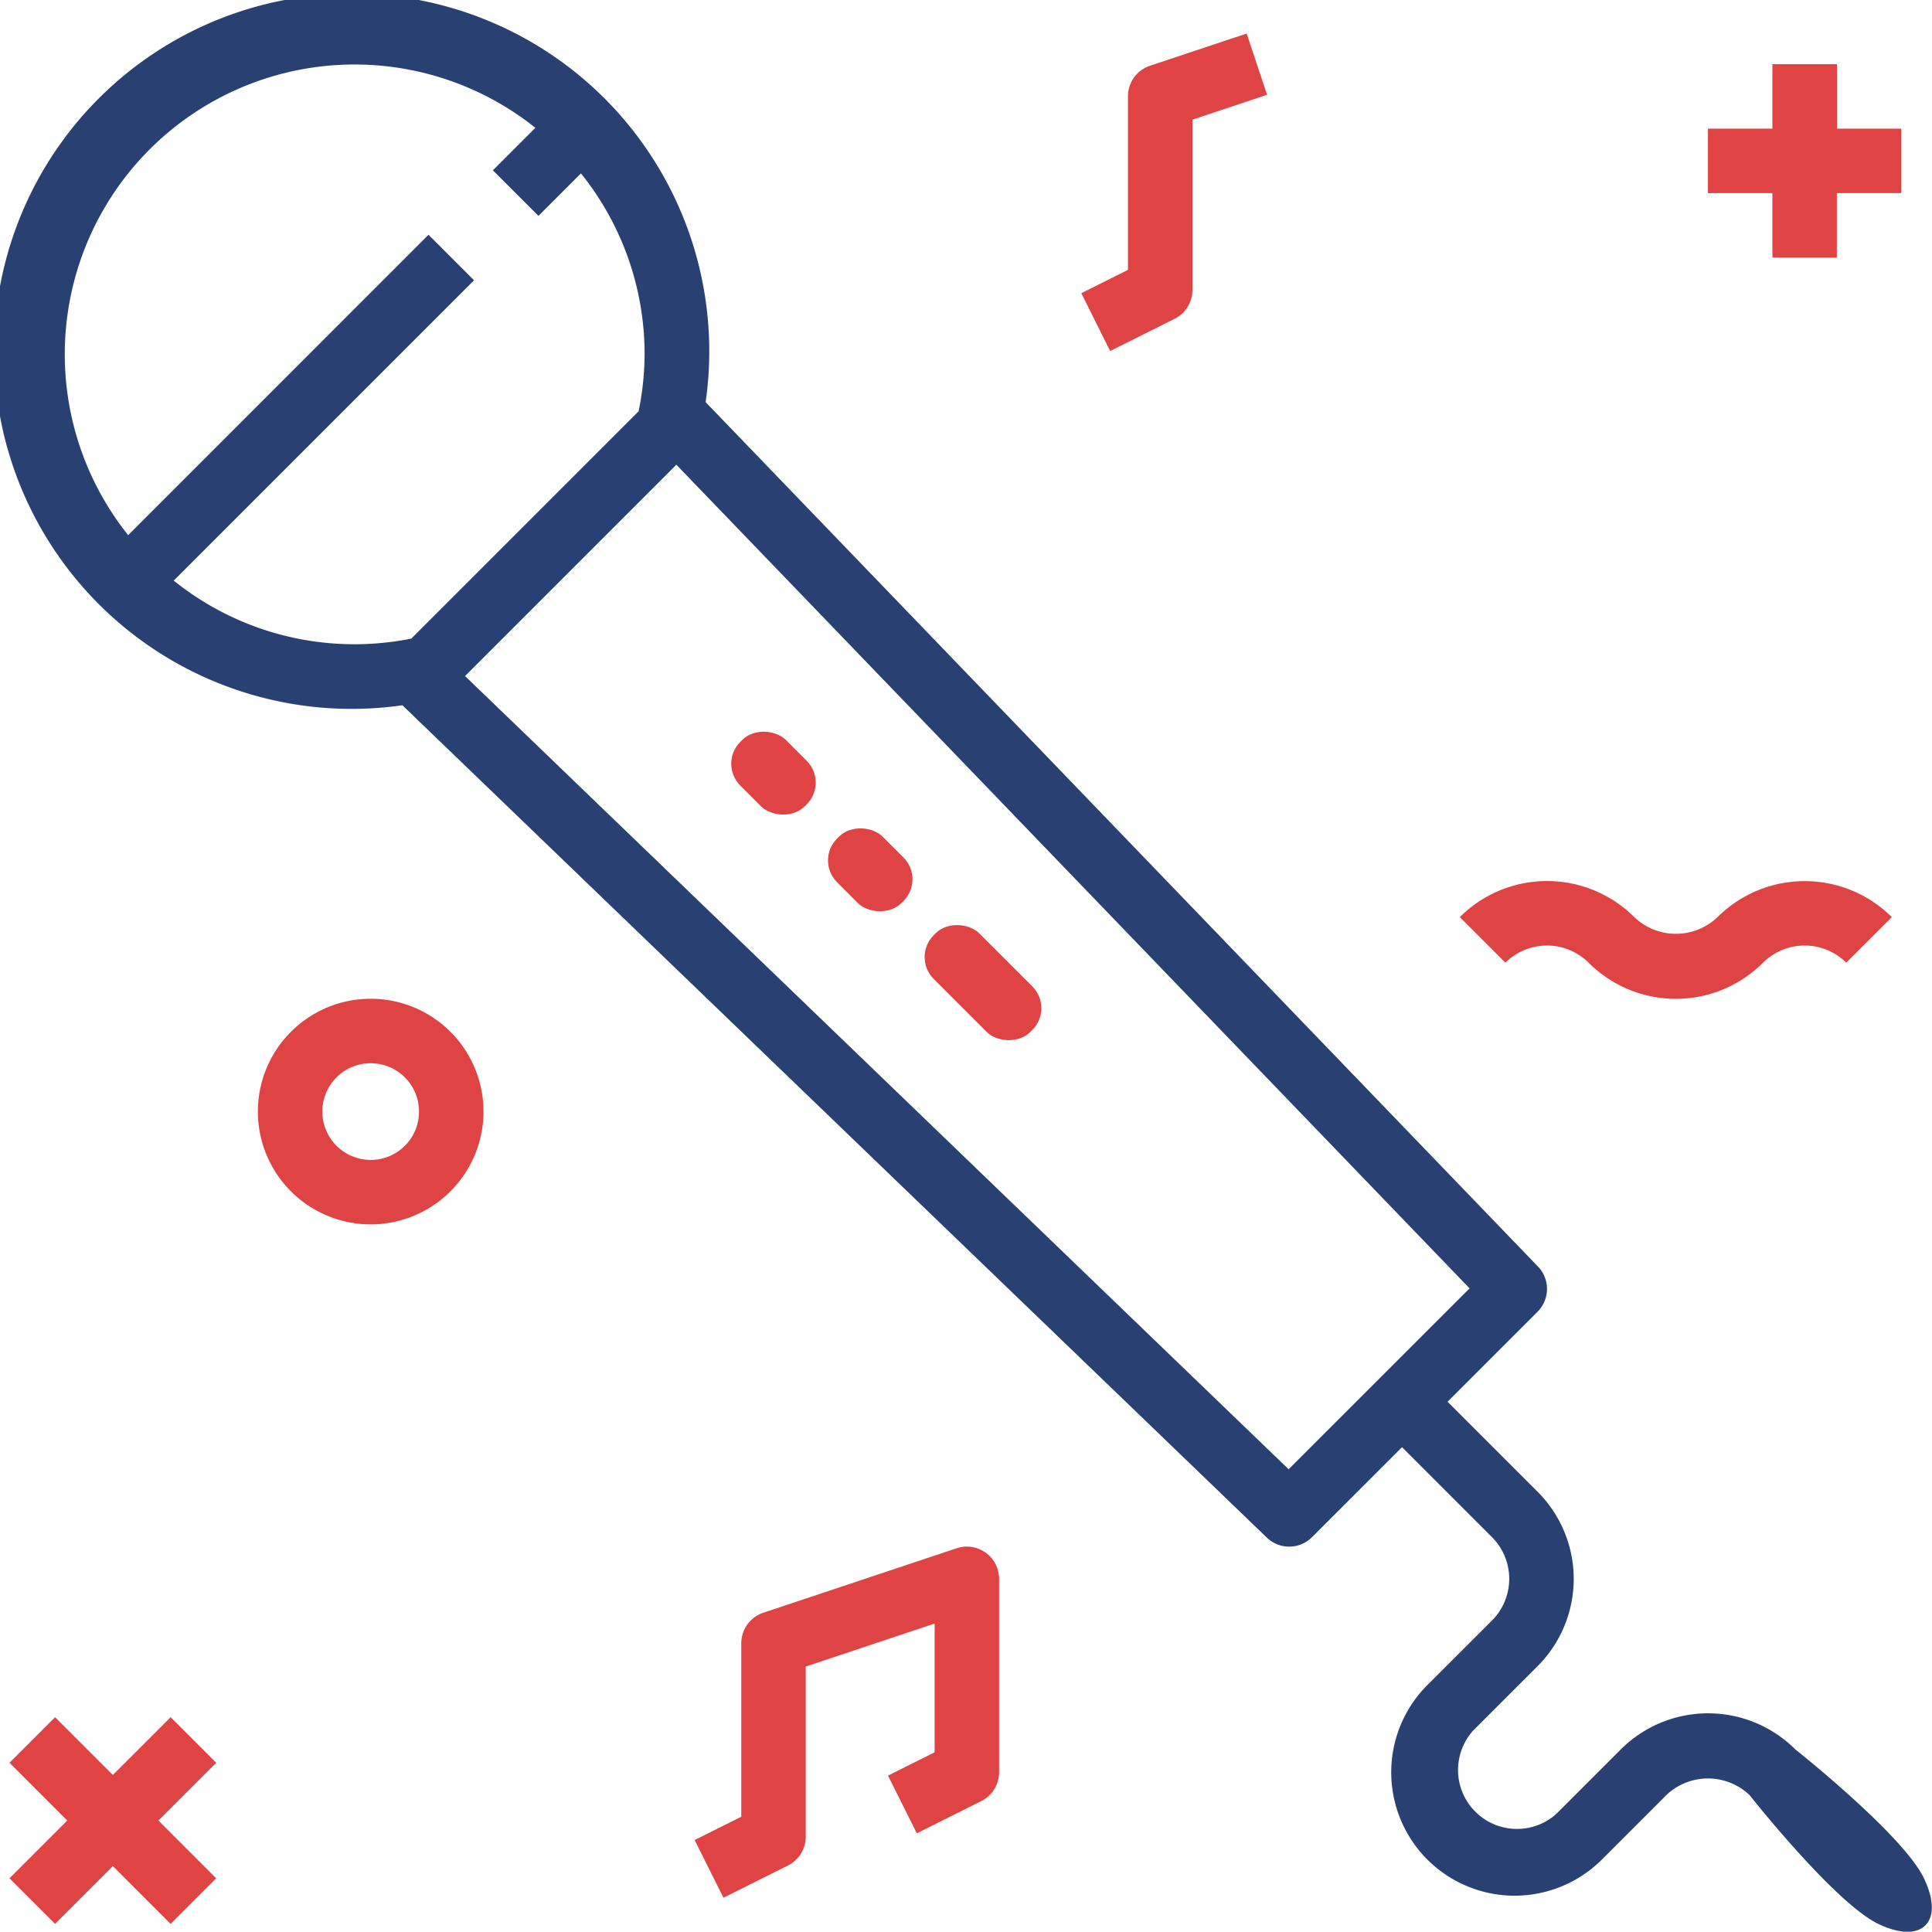 <svg xmlns="http://www.w3.org/2000/svg" viewBox="0 0 62.669 62.659"><defs><style>.cls-1{fill:#284172}.cls-2{fill:#df4343}</style></defs><g id="sing" transform="translate(0 -.041)"><g id="Group_3189" data-name="Group 3189" transform="translate(0 .041)"><g id="Group_3188" data-name="Group 3188"><path id="Path_3134" data-name="Path 3134" class="cls-1" d="M58.235 56.787a4.006 4.006 0 0 0-5.66 0l-2.091 2.091a1.912 1.912 0 0 1-2.7-2.7l2.091-2.091a4 4 0 0 0 0-5.658l-2.92-2.92 2.92-2.92a1.045 1.045 0 0 0 .014-1.463l-27-28.041a11.6 11.6 0 1 0-9.836 9.833l28.041 27a1.045 1.045 0 0 0 1.463-.014l2.921-2.92 2.92 2.92a1.914 1.914 0 0 1 0 2.7L46.3 54.7a4 4 0 0 0 5.66 5.66l2.091-2.091a1.959 1.959 0 0 1 2.7 0s2.767 3.506 4.181 4.181 2.154-.063 1.478-1.478-4.175-4.185-4.175-4.185zM11.5 20.939a9.354 9.354 0 0 1-5.865-2.065l9.741-9.741L13.9 7.656 4.157 17.4A9.4 9.4 0 0 1 17.366 4.187l-1.378 1.378 1.478 1.478 1.378-1.378a9.354 9.354 0 0 1 2.065 5.865 9.466 9.466 0 0 1-.194 1.852l-7.374 7.374a9.495 9.495 0 0 1-1.841.183zM41.8 47.7L15.084 21.97l6.855-6.855L47.67 41.833z" transform="translate(0 -.041)"/></g></g><g id="Group_3191" data-name="Group 3191" transform="translate(29.578 29.608)"><g id="Group_3190" data-name="Group 3190"><rect id="Rectangle_127" data-name="Rectangle 127" class="cls-2" width="2.091" height="4.435" rx="1" transform="rotate(-45 1.784 .739)"/></g></g><g id="Group_3193" data-name="Group 3193" transform="translate(26.444 26.472)"><g id="Group_3192" data-name="Group 3192"><rect id="Rectangle_128" data-name="Rectangle 128" class="cls-2" width="2.091" height="2.956" rx="1" transform="rotate(-45 1.784 .739)"/></g></g><g id="Group_3195" data-name="Group 3195" transform="translate(23.305 23.336)"><g id="Group_3194" data-name="Group 3194"><rect id="Rectangle_129" data-name="Rectangle 129" class="cls-2" width="2.091" height="2.956" rx="1" transform="rotate(-45 1.784 .739)"/></g></g><g id="Group_3197" data-name="Group 3197" transform="translate(22.532 50.209)"><g id="Group_3196" data-name="Group 3196"><path id="Path_3135" data-name="Path 3135" class="cls-2" d="M181.878 384.17a1.046 1.046 0 0 0-.941-.144l-6.272 2.091a1.046 1.046 0 0 0-.715.992v5.626l-1.513.756.935 1.871 2.091-1.045a1.045 1.045 0 0 0 .578-.936v-5.518l4.181-1.394v4.176l-1.513.756.935 1.871 2.091-1.045a1.045 1.045 0 0 0 .578-.936v-6.272a1.045 1.045 0 0 0-.435-.849z" transform="translate(-172.437 -383.973)"/></g></g><g id="Group_3199" data-name="Group 3199" transform="translate(35.076 1.129)"><g id="Group_3198" data-name="Group 3198"><path id="Path_3136" data-name="Path 3136" class="cls-2" d="M273.8 8.364l-3.136 1.045a1.045 1.045 0 0 0-.715.994v5.627l-1.513.756.935 1.876 2.091-1.045a1.045 1.045 0 0 0 .578-.941v-5.519l2.421-.807z" transform="translate(-268.437 -8.364)"/></g></g><g id="Group_3201" data-name="Group 3201" transform="translate(47.349 28.616)"><g id="Group_3200" data-name="Group 3200"><path id="Path_3137" data-name="Path 3137" class="cls-2" d="M370.72 219.9a1.955 1.955 0 0 1-2.7 0 4.006 4.006 0 0 0-5.66 0l1.478 1.478a1.915 1.915 0 0 1 2.7 0 4 4 0 0 0 5.658 0 1.915 1.915 0 0 1 2.7 0l1.478-1.478a4.006 4.006 0 0 0-5.654 0z" transform="translate(-362.357 -218.726)"/></g></g><g id="Group_3203" data-name="Group 3203" transform="translate(55.405 2.123)"><g id="Group_3202" data-name="Group 3202"><path id="Path_3138" data-name="Path 3138" class="cls-2" d="M428.194 18.063v-2.091H426.1v2.091h-2.091v2.091h2.091v2.091h2.091v-2.092h2.091v-2.09z" transform="translate(-424.013 -15.972)"/></g></g><g id="Group_3205" data-name="Group 3205" transform="translate(.308 55.742)"><g id="Group_3204" data-name="Group 3204"><path id="Path_3139" data-name="Path 3139" class="cls-2" d="M9.062 427.794l-1.478-1.478-1.875 1.874-1.874-1.874-1.478 1.478 1.874 1.874-1.874 1.874 1.478 1.478 1.874-1.874 1.874 1.874 1.478-1.478-1.874-1.874z" transform="translate(-2.357 -426.316)"/></g></g><g id="Group_3207" data-name="Group 3207" transform="translate(8.365 32.438)"><g id="Group_3206" data-name="Group 3206"><path id="Path_3140" data-name="Path 3140" class="cls-2" d="M67.672 247.972a3.659 3.659 0 1 0 3.659 3.659 3.659 3.659 0 0 0-3.659-3.659zm0 5.227a1.568 1.568 0 1 1 1.568-1.568 1.568 1.568 0 0 1-1.568 1.569z" transform="translate(-64.013 -247.972)"/></g></g></g></svg>